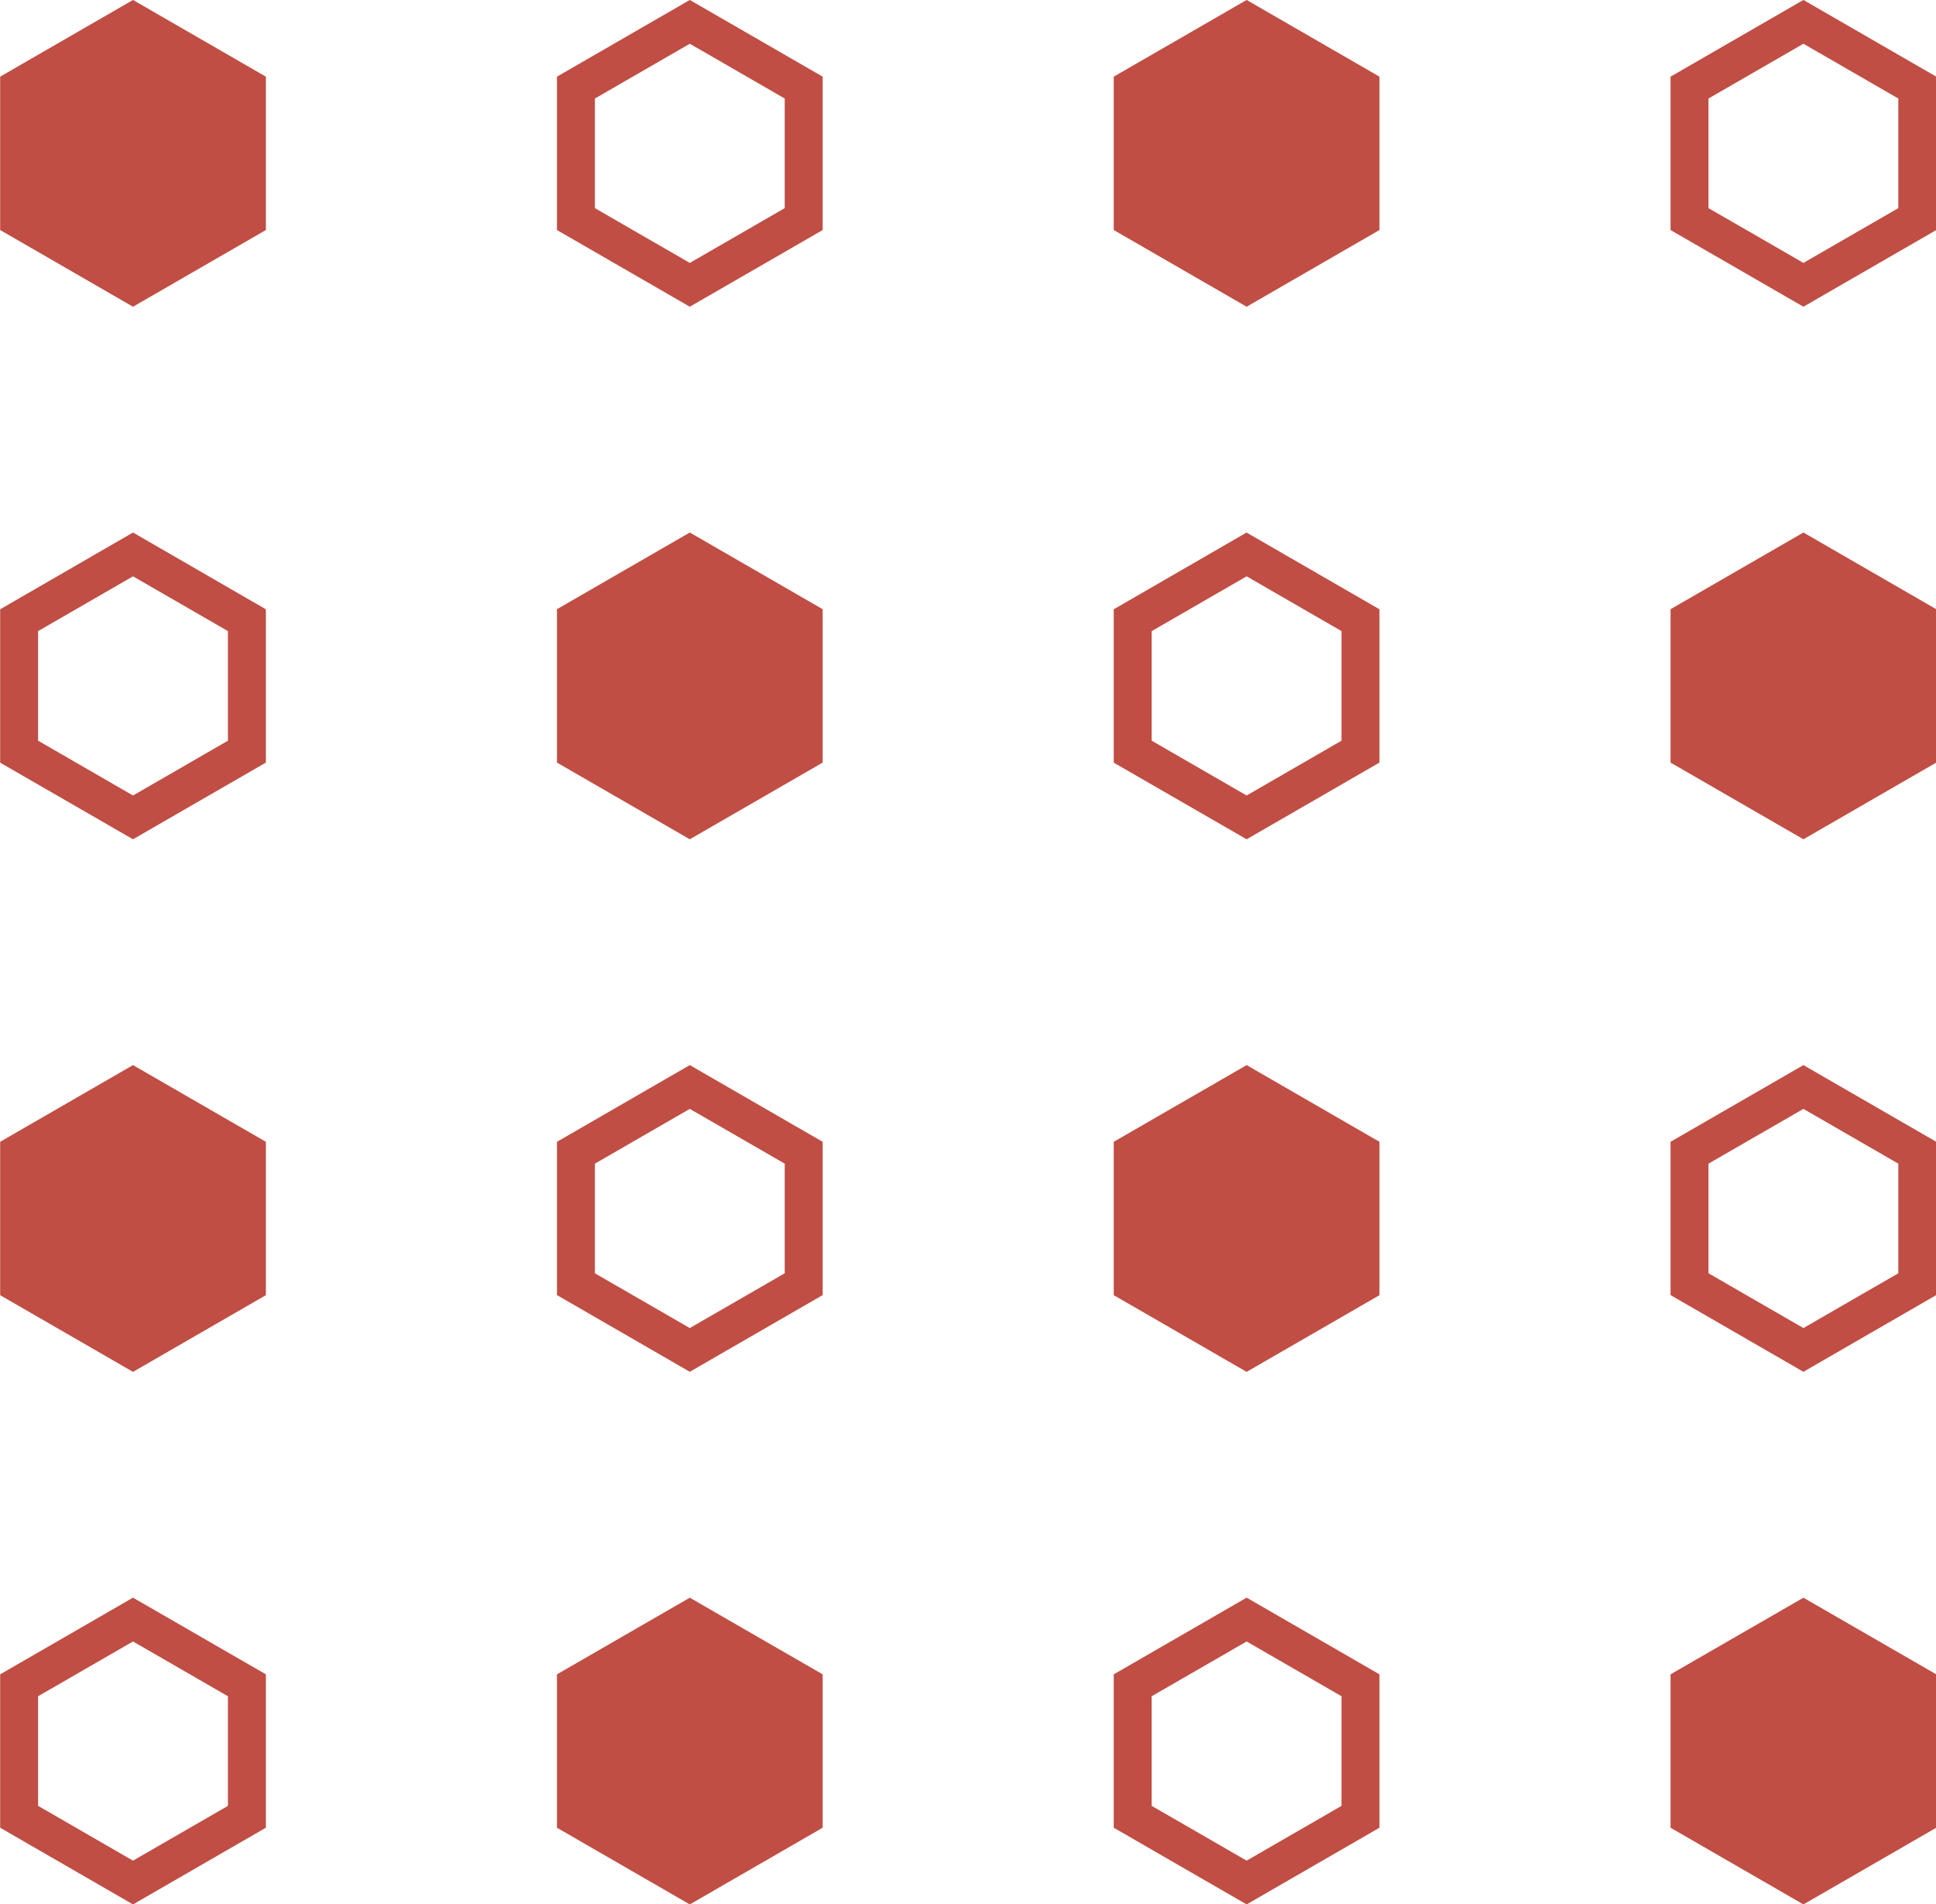 <?xml version="1.0" encoding="UTF-8" standalone="no"?><svg xmlns="http://www.w3.org/2000/svg" xmlns:xlink="http://www.w3.org/1999/xlink" data-name="Layer 1" fill="#c04e44" height="455.4" preserveAspectRatio="xMidYMid meet" version="1" viewBox="18.5 22.3 462.9 455.4" width="462.9" zoomAndPan="magnify"><g id="change1_1"><path d="M82.07 77.31L82.07 40.63 50.3 22.29 18.54 40.63 18.54 77.31 50.3 95.65 82.07 77.31z" fill="inherit"/></g><g id="change1_2"><path d="M183.43,32.76l22.7,13.1V72.07l-22.7,13.1-22.69-13.1V45.86l22.69-13.1m0-10.47L151.67,40.63V77.31l31.76,18.34L215.2,77.31V40.63L183.43,22.29Z" fill="inherit"/></g><g id="change1_3"><path d="M348.33 77.31L348.33 40.63 316.57 22.29 284.8 40.63 284.8 77.31 316.57 95.65 348.33 77.31z" fill="inherit"/></g><g id="change1_4"><path d="M449.7,32.76l22.69,13.1V72.07L449.7,85.17,427,72.07V45.86l22.7-13.1m0-10.47L417.93,40.63V77.31L449.7,95.65l31.76-18.34V40.63L449.7,22.29Z" fill="inherit"/></g><g id="change1_5"><path d="M417.93 204.66L417.93 167.98 449.7 149.64 481.46 167.98 481.46 204.66 449.7 223 417.93 204.66z" fill="inherit"/></g><g id="change1_6"><path d="M316.57,160.12l22.69,13.1v26.2l-22.69,13.11-22.7-13.11v-26.2l22.7-13.1m0-10.48L284.8,168v36.68L316.57,223l31.76-18.34V168l-31.76-18.34Z" fill="inherit"/></g><g id="change1_7"><path d="M151.67 204.66L151.67 167.98 183.43 149.64 215.2 167.98 215.2 204.66 183.43 223 151.67 204.66z" fill="inherit"/></g><g id="change1_8"><path d="M50.3,160.12,73,173.22v26.2L50.3,212.53,27.61,199.42v-26.2l22.69-13.1m0-10.48L18.54,168v36.68L50.3,223l31.77-18.34V168L50.3,149.64Z" fill="inherit"/></g><g id="change1_9"><path d="M82.07 332.02L82.07 295.34 50.3 277 18.54 295.34 18.54 332.02 50.3 350.36 82.07 332.02z" fill="inherit"/></g><g id="change1_10"><path d="M183.43,287.47l22.7,13.1v26.21l-22.7,13.1-22.69-13.1V300.57l22.69-13.1m0-10.47-31.76,18.34V332l31.76,18.34L215.2,332V295.34L183.43,277Z" fill="inherit"/></g><g id="change1_11"><path d="M348.33 332.02L348.33 295.34 316.57 277 284.8 295.34 284.8 332.02 316.57 350.36 348.33 332.02z" fill="inherit"/></g><g id="change1_12"><path d="M449.7,287.47l22.69,13.1v26.21l-22.69,13.1L427,326.78V300.57l22.7-13.1m0-10.47-31.77,18.34V332l31.77,18.34L481.46,332V295.34L449.7,277Z" fill="inherit"/></g><g id="change1_13"><path d="M417.93 459.37L417.93 422.69 449.7 404.36 481.46 422.69 481.46 459.37 449.7 477.71 417.93 459.37z" fill="inherit"/></g><g id="change1_14"><path d="M316.57,414.83l22.69,13.1v26.21l-22.69,13.1-22.7-13.1V427.93l22.7-13.1m0-10.48L284.8,422.69v36.68l31.77,18.34,31.76-18.34V422.69l-31.76-18.34Z" fill="inherit"/></g><g id="change1_15"><path d="M151.67 459.37L151.67 422.69 183.43 404.36 215.2 422.69 215.2 459.37 183.43 477.71 151.67 459.37z" fill="inherit"/></g><g id="change1_16"><path d="M50.3,414.83,73,427.93v26.21l-22.7,13.1-22.69-13.1V427.93l22.69-13.1m0-10.48L18.54,422.69v36.68L50.3,477.71l31.77-18.34V422.69L50.3,404.35Z" fill="inherit"/></g></svg>